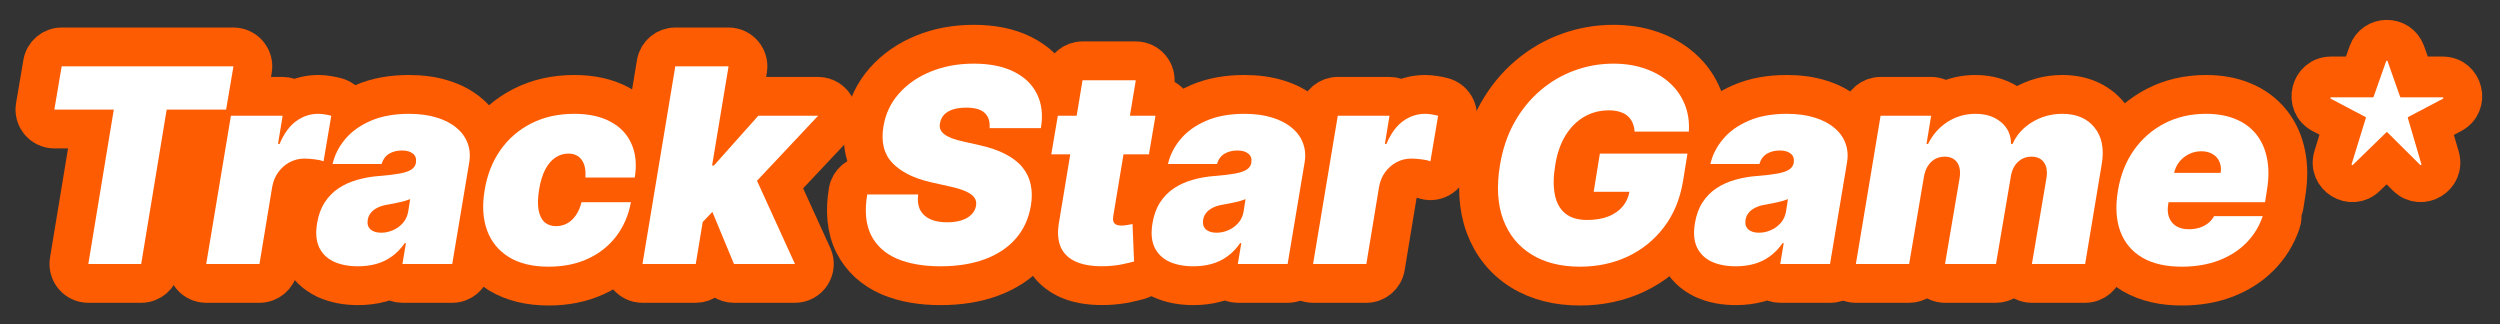 <svg width="2576" height="334" viewBox="0 0 2576 334" fill="none" xmlns="http://www.w3.org/2000/svg" shape-rendering="geometricPrecision">
<rect x="0" y="0" width="2576" height="334" fill="#333333" stroke="none"/>
<path d="M2439.85 54.349C2446.32 36.033 2472.07 35.89 2478.83 53.919L2478.99 54.349L2487.44 78.286H2516.89C2538.55 78.286 2545.72 107.302 2526.56 117.396L2504.64 128.937L2514.22 161.574C2520.2 181.996 2495.3 197.015 2480.04 182.486L2479.68 182.138L2459.28 161.873L2438.29 182.29C2422.89 197.272 2397.66 181.839 2403.99 161.306L2413.99 128.83L2392.28 117.396C2373.12 107.302 2380.29 78.286 2401.95 78.286H2431.4L2439.85 54.349Z" fill="#FE5C02" stroke="#FE5C02" stroke-width="40" stroke-linejoin="round"/>
<path d="M2273.06 97.284C2286.61 97.284 2299.38 99.383 2310.95 104.143L2310.96 104.142C2310.96 104.146 2310.97 104.151 2310.98 104.155C2310.99 104.158 2311 104.16 2311.01 104.163L2311 104.164C2322.61 108.92 2332.56 116.066 2340.33 125.715C2348.07 135.318 2353 146.587 2355.48 158.971H2355.48C2358.08 171.502 2357.92 184.91 2355.63 198.872L2353.67 211.451C2353.26 214.041 2352.37 216.449 2351.1 218.59C2351.82 222.032 2351.63 225.652 2350.47 229.077C2345.93 242.525 2338.66 254.38 2328.72 264.404C2318.83 274.379 2306.87 281.885 2293.22 287.101C2293.2 287.109 2293.18 287.116 2293.16 287.124C2279.32 292.365 2264.17 294.784 2248 294.784C2229.24 294.784 2211.99 291.207 2197.39 282.736C2197.37 282.721 2197.34 282.706 2197.31 282.69C2182.58 274.05 2171.99 261.397 2166.02 245.38C2166.02 245.368 2166.01 245.357 2166.01 245.346C2160.08 229.367 2159.47 211.518 2162.65 192.72H2162.65C2165.74 174.326 2172.23 157.674 2182.41 143.177L2182.46 143.115C2192.63 128.747 2205.56 117.423 2221.1 109.371L2221.14 109.351C2236.98 101.184 2254.42 97.284 2273.06 97.284Z" fill="#FE5C02" stroke="#FE5C02" stroke-width="40" stroke-linejoin="round"/>
<path d="M2125.08 97.284C2144.27 97.284 2161.6 103.753 2173.73 118.816H2173.73C2173.74 118.825 2173.74 118.833 2173.75 118.842C2173.76 118.855 2173.77 118.869 2173.78 118.883H2173.78C2186.01 134.032 2188.65 152.915 2185.36 172.331L2168.27 275.275C2166.67 284.925 2158.32 292 2148.54 292H2093.66C2087.77 292 2082.18 289.404 2078.38 284.905C2077.02 283.301 2075.95 281.512 2075.16 279.612C2072.14 286.974 2064.91 292 2056.67 292H2004.17C1998.28 292 1992.69 289.404 1988.89 284.905C1987.53 283.301 1986.46 281.513 1985.67 279.613C1982.65 286.974 1975.42 292 1967.18 292H1912.29C1906.41 292 1900.83 289.413 1897.03 284.928C1893.23 280.442 1891.6 274.511 1892.56 268.712L1918.02 115.984L1918.1 115.535C1919.89 106.122 1928.12 99.272 1937.75 99.272H1989.85C1994.89 99.272 1999.72 101.179 2003.39 104.555C2013.36 99.688 2024.19 97.284 2035.59 97.284C2049.93 97.284 2063.47 101.189 2074.57 110.411L2074.57 110.41C2075.54 111.216 2076.48 112.049 2077.37 112.904C2079.34 111.439 2081.4 110.057 2083.54 108.762V108.761C2083.55 108.757 2083.55 108.753 2083.56 108.749C2083.58 108.735 2083.61 108.721 2083.63 108.707V108.708C2096.22 101.048 2110.19 97.284 2125.08 97.284Z" fill="#FE5C02" stroke="#FE5C02" stroke-width="40" stroke-linejoin="round"/>
<path d="M1841.12 97.284C1853.52 97.284 1865.17 98.752 1875.76 102.083L1875.76 102.084C1885.98 105.232 1895.3 109.919 1903.11 116.576L1903.11 116.577C1910.88 123.074 1916.83 131.133 1920.31 140.71H1920.31C1923.94 150.402 1924.6 160.559 1922.89 170.697L1922.9 170.698L1905.4 275.3C1903.78 284.938 1895.44 292 1885.67 292H1834.36C1829.92 292 1825.66 290.524 1822.19 287.871C1819.08 289.233 1815.86 290.37 1812.54 291.278L1812.54 291.28C1804.86 293.397 1796.86 294.387 1788.62 294.387C1776.81 294.387 1765.52 292.45 1755.35 287.804C1755.28 287.772 1755.21 287.739 1755.14 287.706C1744.31 282.604 1735.83 274.493 1730.56 263.623C1730.52 263.55 1730.49 263.478 1730.45 263.405C1725.03 251.872 1724.6 239.031 1726.75 226.469H1726.75C1728.51 215.967 1731.96 206.151 1737.56 197.544C1740.86 192.486 1744.7 187.93 1749.07 183.926C1748.23 183.176 1747.45 182.351 1746.74 181.456C1742.94 176.696 1741.52 170.467 1742.88 164.532C1745.76 151.939 1751.63 140.551 1760.08 130.48C1760.08 130.476 1760.09 130.473 1760.09 130.469C1769 119.861 1780.46 111.841 1793.79 106.096C1807.89 99.981 1823.86 97.284 1841.12 97.284Z" fill="#FE5C02" stroke="#FE5C02" stroke-width="40" stroke-linejoin="round"/>
<path d="M1662.42 45.58C1676.34 45.58 1689.52 47.58 1701.76 51.88L1701.76 51.881C1713.77 56.036 1724.51 62.136 1733.63 70.366C1733.64 70.377 1733.66 70.388 1733.67 70.4C1733.68 70.412 1733.7 70.424 1733.71 70.436H1733.71C1742.88 78.668 1749.86 88.565 1754.45 99.963H1754.45C1759.2 111.584 1760.97 124.002 1760.13 136.875C1759.86 141.047 1758.33 144.851 1755.91 147.923C1758.34 151.95 1759.29 156.738 1758.53 161.448L1753.95 189.686C1753.95 189.701 1753.95 189.716 1753.95 189.731C1750.44 211.086 1742.74 230.119 1730.43 246.244L1730.43 246.245C1718.47 261.918 1703.48 274.041 1685.66 282.437C1685.64 282.447 1685.62 282.457 1685.59 282.467C1667.82 290.764 1648.52 294.784 1628.02 294.784C1605.42 294.784 1584.89 289.951 1567.47 279.158C1549.96 268.309 1537.46 252.717 1530.14 233.175C1530.13 233.152 1530.12 233.129 1530.11 233.106C1522.83 213.424 1521.85 191.217 1525.75 167.351L1525.76 167.317C1528.87 148.517 1534.58 131.337 1543.16 116.047L1543.2 115.98C1551.62 101.104 1562.07 88.265 1574.6 77.684C1586.97 67.165 1600.74 59.145 1615.83 53.739V53.738C1630.83 48.298 1646.39 45.58 1662.42 45.58ZM1630.64 149.242C1630.47 149.507 1630.3 149.776 1630.13 150.05C1626.65 155.756 1623.89 163.243 1622.3 173C1622.3 173.024 1622.29 173.048 1622.29 173.072C1620.55 183.514 1620.64 191.174 1621.69 196.576C1621.84 197.295 1621.99 197.951 1622.16 198.55C1622.1 197.185 1622.17 195.806 1622.39 194.434L1628.76 155.059L1628.83 154.607C1629.19 152.703 1629.8 150.903 1630.64 149.242ZM1657.65 133.705C1651.71 133.705 1646.77 135.081 1642.36 137.648C1639.99 139.028 1637.72 140.778 1635.57 142.991C1639.08 140.018 1643.61 138.25 1648.5 138.25H1664.48C1664.42 137.865 1664.38 137.477 1664.35 137.084C1664.24 135.566 1663.98 134.822 1663.89 134.594C1663.78 134.55 1663.62 134.491 1663.39 134.426C1663.23 134.381 1663.07 134.334 1662.92 134.286C1662.14 134.041 1660.49 133.705 1657.65 133.705Z" fill="#FE5C02" stroke="#FE5C02" stroke-width="40" stroke-linejoin="round"/>
<path d="M1468.33 97.284C1471.73 97.284 1475.11 97.561 1478.46 98.15C1481.38 98.594 1484.27 99.201 1487.11 99.977C1497.04 102.684 1503.29 112.475 1501.57 122.615L1493.62 169.547C1492.61 175.461 1489.01 180.613 1483.8 183.582C1478.59 186.551 1472.32 187.024 1466.72 184.871C1466.28 184.704 1464.92 184.293 1462.19 184.011C1462.08 183.999 1461.97 183.986 1461.86 183.973C1458.59 183.578 1456 183.421 1454.01 183.421C1451.93 183.421 1450.17 183.867 1448.44 184.781C1448.41 184.798 1448.38 184.814 1448.35 184.831C1446.61 185.738 1444.98 187.065 1443.44 189.142C1442.27 190.724 1441.27 192.853 1440.69 195.945L1427.61 275.256C1426.01 284.914 1417.66 292 1407.88 292H1352.99C1347.11 292 1341.53 289.413 1337.73 284.928C1333.93 280.442 1332.29 274.511 1333.26 268.712L1358.72 115.984L1358.8 115.535C1360.58 106.122 1368.82 99.272 1378.44 99.272H1431.74C1435.94 99.272 1439.98 100.593 1443.34 102.98C1451.08 99.246 1459.46 97.284 1468.33 97.284Z" fill="#FE5C02" stroke="#FE5C02" stroke-width="40" stroke-linejoin="round"/>
<path d="M1282.22 97.284C1294.62 97.284 1306.26 98.752 1316.85 102.083L1316.85 102.084C1327.07 105.232 1336.39 109.919 1344.21 116.576L1344.21 116.577C1351.98 123.074 1357.92 131.133 1361.41 140.71H1361.41C1365.03 150.402 1365.69 160.559 1363.99 170.697L1363.99 170.698L1346.49 275.3C1344.88 284.938 1336.54 292 1326.76 292H1275.46C1271.02 292 1266.75 290.524 1263.29 287.871C1260.17 289.233 1256.95 290.37 1253.63 291.278L1253.63 291.28C1245.96 293.397 1237.95 294.387 1229.72 294.387C1217.91 294.387 1206.61 292.45 1196.45 287.804C1196.38 287.772 1196.31 287.739 1196.24 287.706C1185.41 282.604 1176.92 274.493 1171.65 263.623C1171.62 263.55 1171.58 263.478 1171.55 263.405C1166.13 251.872 1165.7 239.031 1167.85 226.469H1167.85C1169.61 215.967 1173.05 206.151 1178.66 197.544C1181.95 192.486 1185.79 187.93 1190.17 183.926C1189.33 183.176 1188.54 182.351 1187.83 181.456C1184.03 176.696 1182.61 170.467 1183.97 164.532C1186.85 151.939 1192.72 140.551 1201.17 130.48C1201.17 130.476 1201.18 130.473 1201.18 130.469C1210.1 119.861 1221.55 111.841 1234.88 106.096C1248.98 99.981 1264.95 97.284 1282.22 97.284Z" fill="#FE5C02" stroke="#FE5C02" stroke-width="40" stroke-linejoin="round"/>
<path d="M1170.33 62.682C1176.21 62.682 1181.79 65.266 1185.59 69.749C1189.39 74.232 1191.02 80.159 1190.06 85.956L1187.85 99.273H1190.62C1196.51 99.273 1202.1 101.87 1205.9 106.37C1209.7 110.871 1211.32 116.817 1210.33 122.624L1203.57 162.398C1201.94 172.012 1193.61 179.045 1183.86 179.045H1174.61L1169.31 210.977C1173.03 211.419 1176.6 212.902 1179.56 215.312C1184.01 218.928 1186.7 224.281 1186.93 230.011L1188.53 268.591C1188.91 277.819 1182.92 286.108 1174.04 288.646C1170.64 289.617 1166.42 290.612 1161.56 291.64C1155.6 292.989 1149.09 293.787 1142.17 294.158C1142.12 294.161 1142.07 294.164 1142.03 294.166C1127.52 294.839 1113.84 293.432 1102.09 288.617C1102.08 288.61 1102.06 288.602 1102.04 288.595C1089.93 283.592 1080.16 275.049 1074.69 262.706C1074.66 262.637 1074.63 262.568 1074.6 262.498C1069.51 250.666 1069.29 237.586 1071.67 224.673L1079.29 178.651C1074.9 177.769 1070.89 175.429 1067.95 171.948C1064.15 167.448 1062.53 161.501 1063.51 155.693L1070.27 115.921L1070.36 115.472C1072.17 106.088 1080.39 99.273 1089.99 99.273H1092.43L1095.71 79.416L1095.79 78.965C1097.57 69.542 1105.81 62.682 1115.45 62.682H1170.33Z" fill="#FE5C02" stroke="#FE5C02" stroke-width="40" stroke-linejoin="round"/>
<path d="M1003.34 45.58C1021.89 45.58 1038.91 48.669 1053.5 55.922L1053.5 55.923C1068.04 63.118 1079.48 73.796 1086.5 88.152H1086.5C1093.65 102.641 1095.06 118.734 1092.26 135.32C1090.64 144.949 1082.31 152 1072.54 152H1061.52C1064.37 154.498 1067 157.216 1069.37 160.173C1075.53 167.875 1079.68 176.661 1081.67 186.316H1081.67C1081.67 186.346 1081.68 186.376 1081.68 186.406C1081.69 186.435 1081.7 186.465 1081.7 186.495C1083.66 195.849 1083.58 205.516 1081.92 215.262C1079.11 231.942 1072.46 246.802 1061.61 259.149C1050.99 271.245 1037.42 280.057 1021.59 285.893C1005.8 291.714 988.199 294.386 969.132 294.386C949.621 294.386 931.821 291.502 916.37 284.94C916.33 284.923 916.291 284.905 916.251 284.888C900.141 277.922 887.517 266.755 879.696 251.301C879.674 251.258 879.652 251.214 879.631 251.17C871.707 235.225 870.634 216.643 873.828 197.171L873.907 196.72C875.675 187.285 883.921 180.409 893.563 180.409H903.852C890.645 165.726 887.338 146.826 890.527 127.202L890.53 127.186C893.247 110.549 900.191 95.721 911.289 83.161L911.295 83.154C922.148 70.881 935.721 61.628 951.535 55.215V55.214C967.537 48.686 984.893 45.58 1003.34 45.58Z" fill="#FE5C02" stroke="#FE5C02" stroke-width="40" stroke-linejoin="round"/>
<path d="M750.705 48.364C756.582 48.364 762.161 50.948 765.961 55.431C769.761 59.914 771.397 65.842 770.435 71.639L764.355 108.259L766.402 105.964L766.762 105.571C770.536 101.558 775.806 99.273 781.33 99.273H842.978C850.955 99.273 858.169 104.013 861.335 111.335C864.501 118.658 863.013 127.161 857.548 132.973L803.776 190.159L837.312 263.702C840.135 269.893 839.616 277.095 835.936 282.818C832.256 288.541 825.919 292 819.115 292H756.274C748.186 292 740.894 287.129 737.797 279.658L736.42 276.337C734.403 285.439 726.318 292 716.899 292H662.012C656.135 292 650.556 289.415 646.756 284.932C642.956 280.449 641.32 274.522 642.283 268.725L676.089 65.088L676.169 64.638C677.952 55.219 686.19 48.364 695.819 48.364H750.705Z" fill="#FE5C02" stroke="#FE5C02" stroke-width="40" stroke-linejoin="round"/>
<path d="M591.639 97.284C608.88 97.284 624.843 100.393 638.53 107.789L638.531 107.787C638.567 107.806 638.602 107.826 638.637 107.846C638.648 107.851 638.659 107.856 638.67 107.862L638.669 107.863C652.352 115.19 662.758 126.017 668.968 140.161C675.277 154.309 676.412 169.936 673.831 186.069C673.066 190.852 670.643 195.009 667.207 197.998C669.737 202.172 670.674 207.161 669.767 212.026C666.729 228.335 660.484 243.053 650.764 255.731C641.09 268.35 628.764 278.053 614.127 284.796C599.308 291.622 582.923 294.784 565.389 294.784C546.275 294.784 528.719 291.005 513.994 282.006C513.969 281.99 513.943 281.974 513.918 281.959C499.376 272.982 488.923 260.199 483.065 244.158C483.061 244.147 483.057 244.136 483.053 244.125C477.297 228.272 476.564 210.885 479.647 192.692H479.648C482.607 174.452 488.988 157.901 499.064 143.437L499.077 143.419C509.251 128.849 522.382 117.444 538.239 109.393V109.394C554.399 101.157 572.355 97.284 591.639 97.284ZM583.307 179.025C582.715 179.424 581.249 180.671 579.452 184.087C577.878 187.136 576.299 191.842 575.199 198.771C574.106 205.656 574.174 210.118 574.593 212.729C574.642 212.707 574.69 212.684 574.736 212.66C575.234 212.378 575.971 211.825 576.875 210.517C576.889 210.497 576.904 210.477 576.918 210.457C577.859 209.105 578.937 206.937 579.793 203.513C580.815 199.423 583.056 195.895 586.069 193.274C583.928 189.741 582.915 185.599 583.229 181.413C583.299 180.486 583.319 179.693 583.311 179.021C583.31 179.022 583.309 179.024 583.307 179.025Z" fill="#FE5C02" stroke="#FE5C02" stroke-width="40" stroke-linejoin="round"/>
<path d="M421.437 97.284C433.837 97.284 445.482 98.752 456.074 102.083L456.073 102.084C466.291 105.232 475.611 109.919 483.426 116.576L483.425 116.577C491.195 123.074 497.138 131.133 500.625 140.71C500.629 140.72 500.634 140.731 500.638 140.742C500.664 140.814 500.691 140.886 500.717 140.958H500.716C504.257 150.575 504.896 160.645 503.207 170.697L485.708 275.3C484.096 284.938 475.754 292 465.982 292H414.675C410.236 292 405.968 290.524 402.507 287.871C399.391 289.233 396.169 290.37 392.848 291.278L392.849 291.28C385.174 293.397 377.171 294.387 368.937 294.387C357.124 294.387 345.829 292.45 335.665 287.804C335.595 287.772 335.525 287.739 335.456 287.706C324.627 282.604 316.14 274.494 310.87 263.623C310.834 263.55 310.799 263.478 310.765 263.405C305.345 251.872 304.915 239.031 307.064 226.469H307.065C308.825 215.967 312.268 206.151 317.876 197.544C321.173 192.486 325.014 187.93 329.387 183.926C328.545 183.176 327.762 182.351 327.048 181.456C323.254 176.696 321.833 170.467 323.19 164.532C326.068 151.939 331.941 140.551 340.39 130.48C340.393 130.476 340.397 130.473 340.401 130.469C349.314 119.861 360.771 111.841 374.103 106.096C388.2 99.981 404.168 97.284 421.437 97.284Z" fill="#FE5C02" stroke="#FE5C02" stroke-width="40" stroke-linejoin="round"/>
<path d="M327.822 97.284C331.217 97.284 334.603 97.561 337.953 98.15C340.873 98.594 343.76 99.201 346.607 99.977C356.529 102.684 362.782 112.475 361.063 122.615L353.109 169.547C352.106 175.461 348.502 180.613 343.29 183.582C338.078 186.551 331.809 187.024 326.21 184.871C325.776 184.704 324.412 184.293 321.687 184.011C321.574 183.999 321.461 183.986 321.349 183.973C318.079 183.578 315.49 183.421 313.503 183.421C311.423 183.421 309.664 183.867 307.935 184.781C307.903 184.798 307.872 184.814 307.84 184.831C306.101 185.738 304.475 187.065 302.929 189.142C301.766 190.724 300.76 192.853 300.186 195.945L287.1 275.256C285.506 284.914 277.156 292 267.368 292H212.481C206.602 292 201.02 289.413 197.22 284.928C193.42 280.442 191.787 274.511 192.753 268.712L218.207 115.984L218.287 115.535C220.075 106.122 228.311 99.273 237.935 99.272H291.231C295.428 99.272 299.473 100.593 302.827 102.98C310.568 99.246 318.956 97.284 327.822 97.284Z" fill="#FE5C02" stroke="#FE5C02" stroke-width="40" stroke-linejoin="round"/>
<path d="M240.546 48.364C246.435 48.364 252.024 50.959 255.824 55.458C259.624 59.957 261.249 65.902 260.264 71.708L252.707 116.254C251.075 125.872 242.743 132.91 232.988 132.91H188.709L165.222 275.256C163.628 284.915 155.277 292 145.488 292H91C85.127 292 79.55 289.418 75.75 284.94C71.95 280.462 70.311 274.539 71.267 268.745L93.68 132.91H56C50.111 132.91 44.521 130.314 40.721 125.815C36.921 121.316 35.296 115.37 36.281 109.564L43.839 65.019C45.47 55.401 53.802 48.364 63.557 48.364H240.546Z" fill="#FE5C02" stroke="#FE5C02" stroke-width="40" stroke-linejoin="round"/>
<path d="M2458.71 63.004L2445.73 99.786C2445.63 100.086 2445.34 100.287 2445.03 100.287H2401.95C2401.17 100.287 2400.91 101.335 2401.6 101.7L2437.44 120.575C2437.76 120.743 2437.92 121.115 2437.81 121.46L2423.1 169.195C2422.87 169.937 2423.79 170.495 2424.34 169.953L2458.89 136.345C2459.19 136.06 2459.65 136.063 2459.94 136.351L2493.78 169.946C2494.33 170.492 2495.24 169.947 2495.02 169.203L2481.02 121.454C2480.92 121.111 2481.07 120.746 2481.39 120.579L2517.24 101.7C2517.93 101.335 2517.67 100.287 2516.89 100.287H2473.82C2473.5 100.287 2473.21 100.086 2473.11 99.786L2460.13 63.004C2459.89 62.337 2458.95 62.337 2458.71 63.004Z" fill="white"/>
<path d="M2248 274.784C2231.69 274.784 2218.17 271.669 2207.43 265.437C2196.69 259.14 2189.14 250.125 2184.76 238.392C2180.39 226.593 2179.59 212.473 2182.37 196.034C2185.03 180.258 2190.49 166.47 2198.78 154.67C2207.13 142.871 2217.64 133.69 2230.3 127.128C2243.03 120.565 2257.28 117.284 2273.06 117.284C2284.59 117.284 2294.7 119.074 2303.38 122.653C2312.13 126.233 2319.26 131.437 2324.76 138.264C2330.26 145.092 2333.97 153.345 2335.9 163.023C2337.89 172.634 2337.89 183.506 2335.9 195.636L2333.91 208.364H2197.49L2202.26 178.136H2288.17C2288.83 173.761 2288.4 169.917 2286.88 166.602C2285.42 163.222 2283.07 160.603 2279.82 158.747C2276.64 156.825 2272.79 155.864 2268.28 155.864C2263.78 155.864 2259.53 156.825 2255.56 158.747C2251.65 160.669 2248.3 163.354 2245.51 166.801C2242.8 170.248 2240.97 174.292 2240.04 178.932L2234.08 210.75C2233.28 215.655 2233.58 220.03 2234.97 223.875C2236.37 227.72 2238.79 230.736 2242.23 232.923C2245.68 235.111 2250.12 236.205 2255.56 236.205C2259.27 236.205 2262.78 235.707 2266.1 234.713C2269.48 233.652 2272.46 232.128 2275.04 230.139C2277.7 228.084 2279.82 225.598 2281.41 222.682H2331.52C2327.94 233.288 2322.27 242.502 2314.52 250.324C2306.83 258.08 2297.35 264.112 2286.08 268.42C2274.88 272.663 2262.18 274.784 2248 274.784Z" fill="white"/>
<path d="M1912.29 272L1937.75 119.273H1989.85L1985.08 148.307H1986.67C1991.37 138.761 1998.04 131.204 2006.65 125.636C2015.27 120.068 2024.92 117.284 2035.59 117.284C2046.26 117.284 2055.01 120.134 2061.84 125.835C2068.67 131.47 2072.11 138.96 2072.18 148.307H2073.77C2077.88 138.96 2084.61 131.47 2093.95 125.835C2103.3 120.134 2113.68 117.284 2125.08 117.284C2139.59 117.284 2150.63 121.99 2158.19 131.403C2165.81 140.816 2168.3 153.345 2165.64 168.989L2148.54 272H2093.66L2108.77 182.909C2109.7 176.214 2108.77 170.977 2105.99 167.199C2103.2 163.354 2098.96 161.432 2093.26 161.432C2087.62 161.432 2082.85 163.354 2078.94 167.199C2075.1 170.977 2072.71 176.214 2071.78 182.909L2056.67 272H2004.17L2019.28 182.909C2020.21 176.214 2019.28 170.977 2016.5 167.199C2013.71 163.354 2009.47 161.432 2003.77 161.432C2000.06 161.432 1996.68 162.294 1993.63 164.017C1990.64 165.74 1988.16 168.226 1986.17 171.474C1984.25 174.656 1982.96 178.468 1982.29 182.909L1967.18 272H1912.29Z" fill="white"/>
<path d="M1788.62 274.386C1778.95 274.386 1770.63 272.795 1763.67 269.614C1756.77 266.366 1751.74 261.46 1748.55 254.898C1745.44 248.269 1744.74 239.917 1746.47 229.841C1747.86 221.489 1750.48 214.363 1754.32 208.463C1758.17 202.563 1762.94 197.724 1768.64 193.946C1774.34 190.168 1780.74 187.284 1787.83 185.295C1794.99 183.24 1802.54 181.915 1810.5 181.318C1819.12 180.655 1826.11 179.827 1831.48 178.832C1836.85 177.838 1840.86 176.479 1843.51 174.756C1846.16 173.032 1847.75 170.712 1848.28 167.795V167.398C1848.88 163.42 1847.82 160.371 1845.1 158.25C1842.45 156.129 1838.74 155.068 1833.97 155.068C1828.79 155.068 1824.32 156.195 1820.54 158.449C1816.83 160.703 1814.28 164.216 1812.89 168.989H1762.37C1764.5 159.708 1768.84 151.157 1775.4 143.335C1782.03 135.447 1790.81 129.15 1801.75 124.443C1812.75 119.67 1825.88 117.284 1841.12 117.284C1852 117.284 1861.54 118.577 1869.76 121.162C1877.98 123.681 1884.77 127.227 1890.14 131.801C1895.58 136.309 1899.39 141.612 1901.58 147.71C1903.83 153.742 1904.36 160.305 1903.17 167.398L1885.67 272H1834.36L1837.94 250.523H1836.75C1832.77 256.223 1828.3 260.83 1823.33 264.344C1818.42 267.857 1813.05 270.409 1807.22 272C1801.45 273.591 1795.25 274.386 1788.62 274.386ZM1812.49 239.784C1816.6 239.784 1820.64 238.922 1824.62 237.199C1828.6 235.475 1832.01 232.99 1834.86 229.741C1837.71 226.493 1839.53 222.549 1840.33 217.909L1842.32 205.182C1840.86 205.778 1839.24 206.342 1837.45 206.872C1835.72 207.336 1833.9 207.8 1831.98 208.264C1830.12 208.728 1828.13 209.159 1826.01 209.557C1823.96 209.954 1821.83 210.352 1819.65 210.75C1815.27 211.413 1811.59 212.507 1808.61 214.031C1805.63 215.49 1803.31 217.312 1801.65 219.5C1799.99 221.621 1798.97 224.008 1798.57 226.659C1797.97 230.835 1798.93 234.083 1801.45 236.403C1804.04 238.657 1807.72 239.784 1812.49 239.784Z" fill="white"/>
<path d="M1684.3 135.58C1684.03 132.066 1683.3 128.984 1682.11 126.332C1680.91 123.615 1679.22 121.328 1677.04 119.472C1674.85 117.549 1672.13 116.124 1668.88 115.196C1665.7 114.202 1661.96 113.705 1657.65 113.705C1648.37 113.705 1639.92 115.925 1632.29 120.367C1624.67 124.808 1618.27 131.205 1613.1 139.557C1608 147.909 1604.48 157.985 1602.56 169.784C1600.57 181.716 1600.41 191.924 1602.07 200.409C1603.72 208.894 1607.3 215.39 1612.8 219.898C1618.37 224.405 1625.9 226.659 1635.38 226.659C1643.86 226.659 1651.18 225.433 1657.35 222.98C1663.51 220.528 1668.45 217.047 1672.16 212.54C1675.88 208.032 1678.2 202.729 1679.13 196.631L1688.67 197.625H1642.14L1648.5 158.25H1738.78L1734.21 186.489C1731.16 205.049 1724.6 220.925 1714.52 234.117C1704.51 247.242 1692.05 257.317 1677.14 264.344C1662.22 271.304 1645.85 274.784 1628.02 274.784C1608.26 274.784 1591.59 270.575 1578 262.156C1564.41 253.738 1554.7 241.74 1548.87 226.162C1543.1 210.584 1541.98 192.057 1545.49 170.58C1548.27 153.742 1553.31 138.828 1560.6 125.835C1567.96 112.843 1576.94 101.872 1587.55 92.923C1598.15 83.908 1609.85 77.114 1622.65 72.54C1635.44 67.9 1648.7 65.58 1662.42 65.58C1674.42 65.58 1685.32 67.303 1695.13 70.75C1704.94 74.131 1713.33 78.97 1720.29 85.267C1727.25 91.498 1732.45 98.889 1735.9 107.44C1739.41 115.992 1740.84 125.371 1740.18 135.58H1684.3Z" fill="white"/>
<path d="M1352.99 272L1378.44 119.273H1431.74L1426.97 148.307H1428.56C1433.13 137.568 1438.86 129.713 1445.76 124.741C1452.65 119.77 1460.18 117.284 1468.33 117.284C1470.72 117.284 1473 117.483 1475.19 117.881C1477.44 118.212 1479.66 118.676 1481.85 119.273L1473.9 166.205C1471.31 165.21 1468.1 164.514 1464.25 164.116C1460.41 163.652 1456.99 163.42 1454.01 163.42C1448.71 163.42 1443.74 164.647 1439.1 167.099C1434.52 169.486 1430.61 172.866 1427.36 177.241C1424.18 181.55 1422.06 186.621 1421 192.455L1407.88 272H1352.99Z" fill="white"/>
<path d="M1229.72 274.386C1220.04 274.386 1211.72 272.795 1204.76 269.614C1197.87 266.366 1192.83 261.46 1189.65 254.898C1186.53 248.269 1185.84 239.917 1187.56 229.841C1188.95 221.489 1191.57 214.363 1195.41 208.463C1199.26 202.563 1204.03 197.724 1209.73 193.946C1215.43 190.168 1221.83 187.284 1228.92 185.295C1236.08 183.24 1243.64 181.915 1251.59 181.318C1260.21 180.655 1267.2 179.827 1272.57 178.832C1277.94 177.838 1281.95 176.479 1284.6 174.756C1287.26 173.032 1288.85 170.712 1289.38 167.795V167.398C1289.97 163.42 1288.91 160.371 1286.2 158.25C1283.54 156.129 1279.83 155.068 1275.06 155.068C1269.89 155.068 1265.41 156.195 1261.64 158.449C1257.92 160.703 1255.37 164.216 1253.98 168.989H1203.47C1205.59 159.708 1209.93 151.157 1216.49 143.335C1223.12 135.447 1231.91 129.15 1242.84 124.443C1253.85 119.67 1266.97 117.284 1282.22 117.284C1293.09 117.284 1302.63 118.577 1310.85 121.162C1319.07 123.681 1325.87 127.227 1331.24 131.801C1336.67 136.309 1340.48 141.612 1342.67 147.71C1344.93 153.742 1345.46 160.305 1344.26 167.398L1326.76 272H1275.46L1279.04 250.523H1277.84C1273.87 256.223 1269.39 260.83 1264.42 264.344C1259.51 267.857 1254.15 270.409 1248.31 272C1242.54 273.591 1236.35 274.386 1229.72 274.386ZM1253.58 239.784C1257.69 239.784 1261.74 238.922 1265.71 237.199C1269.69 235.475 1273.1 232.99 1275.95 229.741C1278.8 226.493 1280.63 222.549 1281.42 217.909L1283.41 205.182C1281.95 205.778 1280.33 206.342 1278.54 206.872C1276.82 207.336 1274.99 207.8 1273.07 208.264C1271.21 208.728 1269.23 209.159 1267.1 209.557C1265.05 209.954 1262.93 210.352 1260.74 210.75C1256.37 211.413 1252.69 212.507 1249.7 214.031C1246.72 215.49 1244.4 217.312 1242.74 219.5C1241.09 221.621 1240.06 224.008 1239.66 226.659C1239.06 230.835 1240.03 234.083 1242.54 236.403C1245.13 238.657 1248.81 239.784 1253.58 239.784Z" fill="white"/>
<path d="M1190.62 119.273L1183.86 159.045H1083.23L1089.99 119.273H1190.62ZM1115.45 82.682H1170.33L1147.07 222.881C1146.73 225.002 1146.8 226.792 1147.26 228.25C1147.73 229.642 1148.66 230.703 1150.05 231.432C1151.51 232.095 1153.43 232.426 1155.82 232.426C1157.41 232.426 1159.36 232.227 1161.68 231.829C1164 231.365 1165.76 231.034 1166.95 230.835L1168.54 269.415C1165.76 270.21 1162.01 271.105 1157.31 272.099C1152.67 273.16 1147.26 273.856 1141.1 274.187C1128.24 274.784 1117.77 273.425 1109.68 270.111C1101.66 266.796 1096.09 261.626 1092.97 254.599C1089.93 247.507 1089.39 238.657 1091.38 228.051L1115.45 82.682Z" fill="white"/>
<path d="M1019.64 132C1020.24 125.438 1018.65 120.3 1014.87 116.588C1011.09 112.81 1004.73 110.921 995.78 110.921C990.079 110.921 985.306 111.583 981.462 112.909C977.683 114.235 974.733 116.058 972.612 118.378C970.557 120.698 969.265 123.383 968.734 126.432C968.138 128.818 968.171 131.006 968.834 132.994C969.563 134.917 970.922 136.673 972.91 138.264C974.965 139.855 977.65 141.28 980.964 142.54C984.345 143.799 988.356 144.926 992.996 145.921L1008.9 149.5C1019.78 151.886 1028.89 155.035 1036.25 158.946C1043.67 162.791 1049.51 167.365 1053.75 172.668C1057.99 177.971 1060.78 183.903 1062.1 190.466C1063.49 197.028 1063.53 204.188 1062.2 211.943C1059.95 225.333 1054.74 236.669 1046.59 245.949C1038.44 255.229 1027.8 262.289 1014.67 267.128C1001.55 271.967 986.367 274.386 969.132 274.386C951.5 274.386 936.518 271.768 924.189 266.531C911.926 261.228 903.043 253.141 897.541 242.27C892.106 231.332 890.78 217.379 893.564 200.409H946.064C945.268 206.64 945.931 211.877 948.053 216.119C950.174 220.362 953.588 223.577 958.294 225.764C963 227.952 968.867 229.046 975.893 229.046C981.859 229.046 986.964 228.316 991.206 226.858C995.448 225.4 998.796 223.378 1001.25 220.793C1003.7 218.207 1005.19 215.258 1005.72 211.943C1006.25 208.894 1005.72 206.176 1004.13 203.79C1002.54 201.403 999.658 199.249 995.482 197.327C991.305 195.404 985.571 193.648 978.28 192.057L958.791 187.682C941.49 183.705 928.431 177.142 919.615 167.994C910.799 158.847 907.683 146.318 910.268 130.409C912.39 117.417 917.726 106.081 926.277 96.403C934.894 86.659 945.832 79.102 959.089 73.733C972.413 68.297 987.162 65.58 1003.34 65.58C1019.78 65.58 1033.53 68.331 1044.6 73.832C1055.74 79.334 1063.72 87.057 1068.56 97C1073.47 106.943 1074.79 118.61 1072.54 132H1019.64Z" fill="white"/>
<path d="M717.296 235.807L728.433 170.58H735.592L781.33 119.273H842.978L767.808 199.216H752.296L717.296 235.807ZM662.012 272L695.819 68.364H750.705L716.898 272H662.012ZM756.273 272L731.217 211.545L773.773 172.568L819.114 272H756.273Z" fill="white"/>
<path d="M565.389 274.784C548.817 274.784 535.162 271.503 524.423 264.94C513.685 258.312 506.161 249.097 501.852 237.298C497.544 225.433 496.715 211.678 499.366 196.034C501.885 180.39 507.255 166.669 515.474 154.869C523.76 143.004 534.366 133.79 547.293 127.227C560.285 120.598 575.067 117.284 591.639 117.284C606.62 117.284 619.116 120.002 629.125 125.437C639.201 130.807 646.393 138.43 650.702 148.307C655.077 158.117 656.204 169.651 654.082 182.909H603.173C603.77 174.955 602.477 168.856 599.295 164.614C596.18 160.371 591.639 158.25 585.673 158.25C580.768 158.25 576.26 159.642 572.151 162.426C568.107 165.144 564.627 169.287 561.71 174.855C558.86 180.357 556.772 187.284 555.446 195.636C554.12 203.989 553.955 210.949 554.949 216.517C556.009 222.019 558.064 226.162 561.114 228.946C564.229 231.664 568.173 233.023 572.946 233.023C577.056 233.023 580.834 232.095 584.281 230.239C587.794 228.316 590.811 225.532 593.33 221.886C595.915 218.174 597.87 213.667 599.196 208.364H650.105C647.586 221.886 642.515 233.619 634.892 243.562C627.269 253.506 617.558 261.195 605.759 266.631C593.959 272.066 580.503 274.784 565.389 274.784Z" fill="white"/>
<path d="M368.937 274.386C359.259 274.386 350.94 272.795 343.979 269.614C337.085 266.366 332.048 261.46 328.866 254.898C325.75 248.269 325.054 239.917 326.778 229.841C328.17 221.489 330.788 214.363 334.633 208.463C338.477 202.563 343.25 197.724 348.951 193.946C354.652 190.168 361.049 187.284 368.141 185.295C375.3 183.24 382.857 181.915 390.812 181.318C399.429 180.655 406.423 179.827 411.792 178.832C417.161 177.838 421.172 176.479 423.823 174.756C426.475 173.032 428.066 170.712 428.596 167.795V167.398C429.192 163.42 428.132 160.371 425.414 158.25C422.763 156.129 419.05 155.068 414.278 155.068C409.107 155.068 404.633 156.195 400.854 158.449C397.142 160.703 394.59 164.216 393.198 168.989H342.687C344.808 159.708 349.15 151.157 355.712 143.335C362.341 135.447 371.124 129.15 382.062 124.443C393.066 119.67 406.191 117.284 421.437 117.284C432.308 117.284 441.853 118.577 450.073 121.162C458.293 123.681 465.087 127.227 470.457 131.801C475.892 136.309 479.704 141.612 481.891 147.71C484.145 153.742 484.675 160.305 483.482 167.398L465.982 272H414.675L418.255 250.523H417.062C413.084 256.223 408.61 260.83 403.638 264.344C398.733 267.857 393.364 270.409 387.531 272C381.763 273.591 375.566 274.386 368.937 274.386ZM392.8 239.784C396.91 239.784 400.954 238.922 404.931 237.199C408.908 235.475 412.322 232.99 415.173 229.741C418.023 226.493 419.846 222.549 420.641 217.909L422.63 205.182C421.172 205.778 419.548 206.342 417.758 206.872C416.034 207.336 414.211 207.8 412.289 208.264C410.433 208.728 408.444 209.159 406.323 209.557C404.268 209.954 402.147 210.352 399.959 210.75C395.584 211.413 391.906 212.507 388.923 214.031C385.94 215.49 383.62 217.312 381.962 219.5C380.305 221.621 379.278 224.008 378.88 226.659C378.283 230.835 379.245 234.083 381.763 236.403C384.349 238.657 388.028 239.784 392.8 239.784Z" fill="white"/>
<path d="M212.481 272L237.935 119.273H291.231L286.458 148.307H288.049C292.623 137.568 298.357 129.713 305.251 124.741C312.145 119.77 319.668 117.284 327.822 117.284C330.208 117.284 332.495 117.483 334.683 117.881C336.936 118.212 339.157 118.676 341.344 119.273L333.39 166.205C330.805 165.21 327.59 164.514 323.745 164.116C319.9 163.652 316.486 163.42 313.504 163.42C308.201 163.42 303.229 164.647 298.589 167.099C294.015 169.486 290.104 172.866 286.856 177.241C283.674 181.55 281.553 186.621 280.492 192.455L267.367 272H212.481Z" fill="white"/>
<path d="M56 112.909L63.557 68.364H240.545L232.989 112.909H171.739L145.489 272H91L117.25 112.909H56Z" fill="white"/>
</svg>
